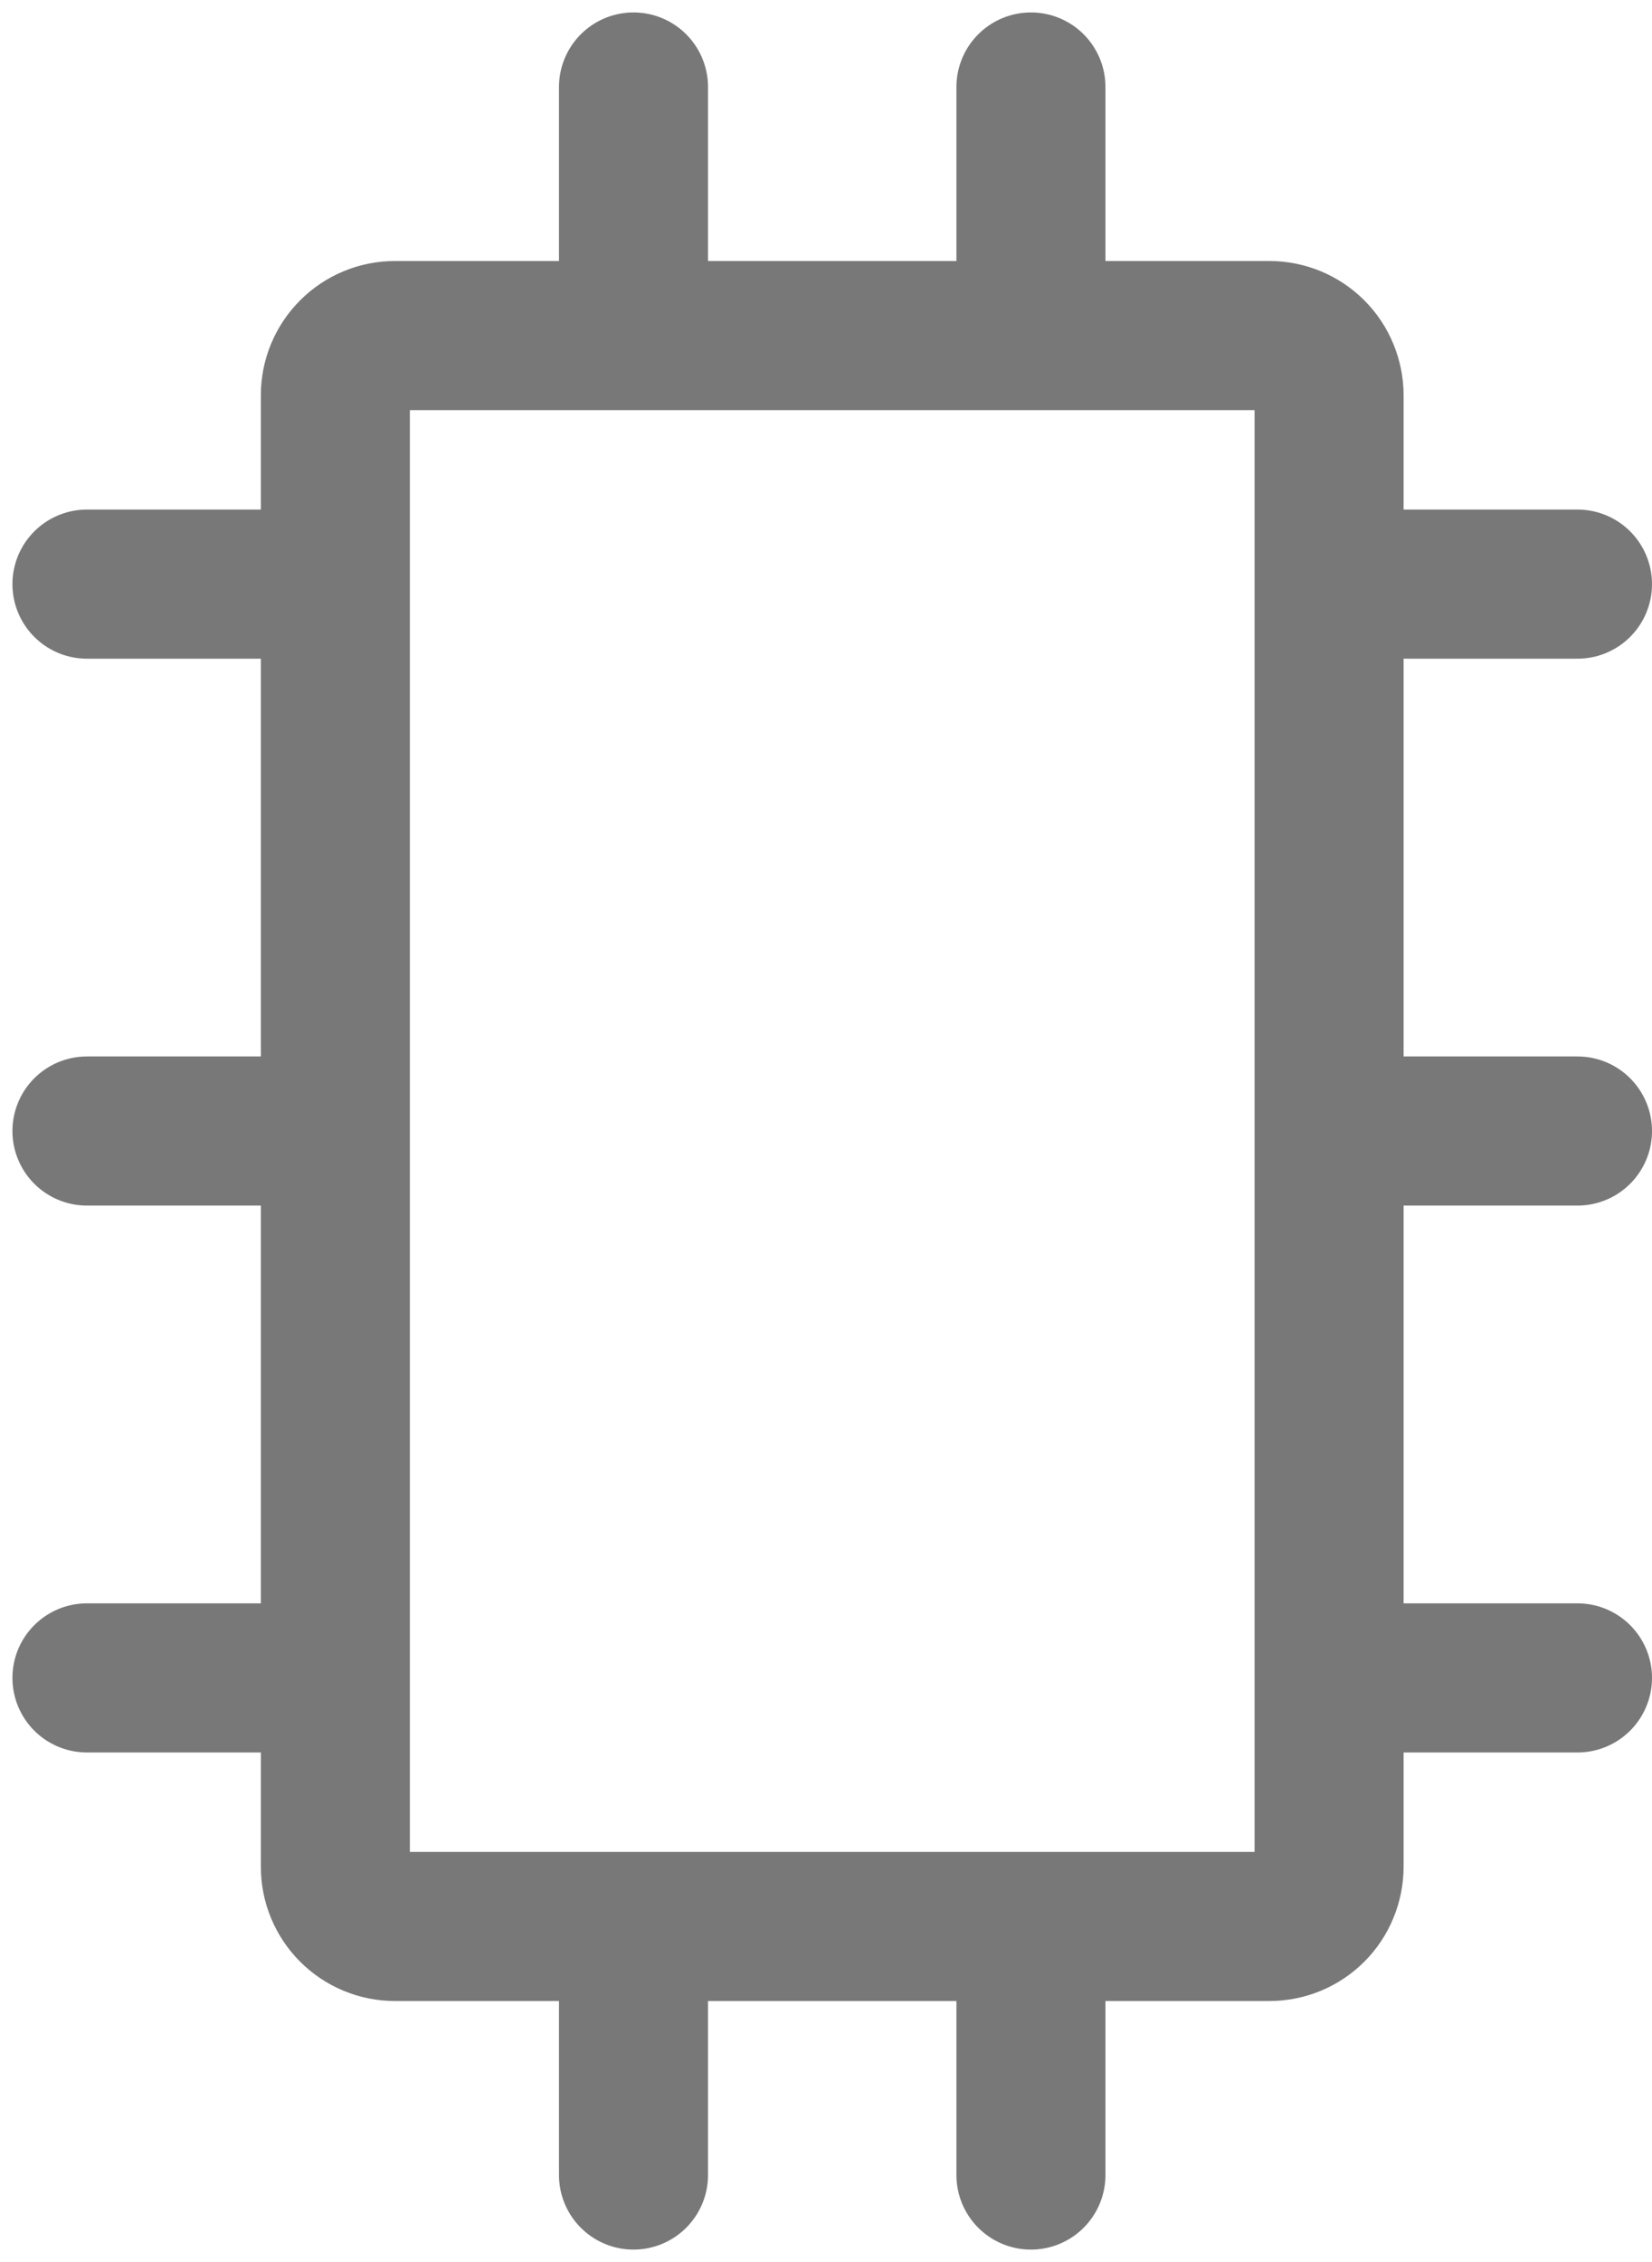 <svg width="19" height="26" viewBox="0 0 19 26" fill="none" xmlns="http://www.w3.org/2000/svg">
<path d="M11.857 22.143V25M7.286 22.143V25M11.857 3.857V1M7.286 3.857V1M3.857 13H1M18.143 13H15.286M3.857 6.714H1M18.143 6.714H15.286M3.857 19.286H1M18.143 19.286H15.286M3.857 21.457V4.543C3.857 4.361 3.929 4.187 4.058 4.058C4.187 3.929 4.361 3.857 4.543 3.857H14.6C14.69 3.857 14.779 3.875 14.862 3.909C14.946 3.944 15.021 3.994 15.085 4.058C15.149 4.122 15.199 4.197 15.233 4.28C15.268 4.364 15.286 4.453 15.286 4.543V21.457C15.286 21.547 15.268 21.636 15.233 21.72C15.199 21.803 15.149 21.878 15.085 21.942C15.021 22.006 14.946 22.056 14.862 22.091C14.779 22.125 14.69 22.143 14.6 22.143H4.543C4.361 22.143 4.187 22.071 4.058 21.942C3.929 21.813 3.857 21.639 3.857 21.457Z" stroke="#787878" stroke-width="1.714" stroke-linecap="round" stroke-linejoin="round"/>
</svg>
